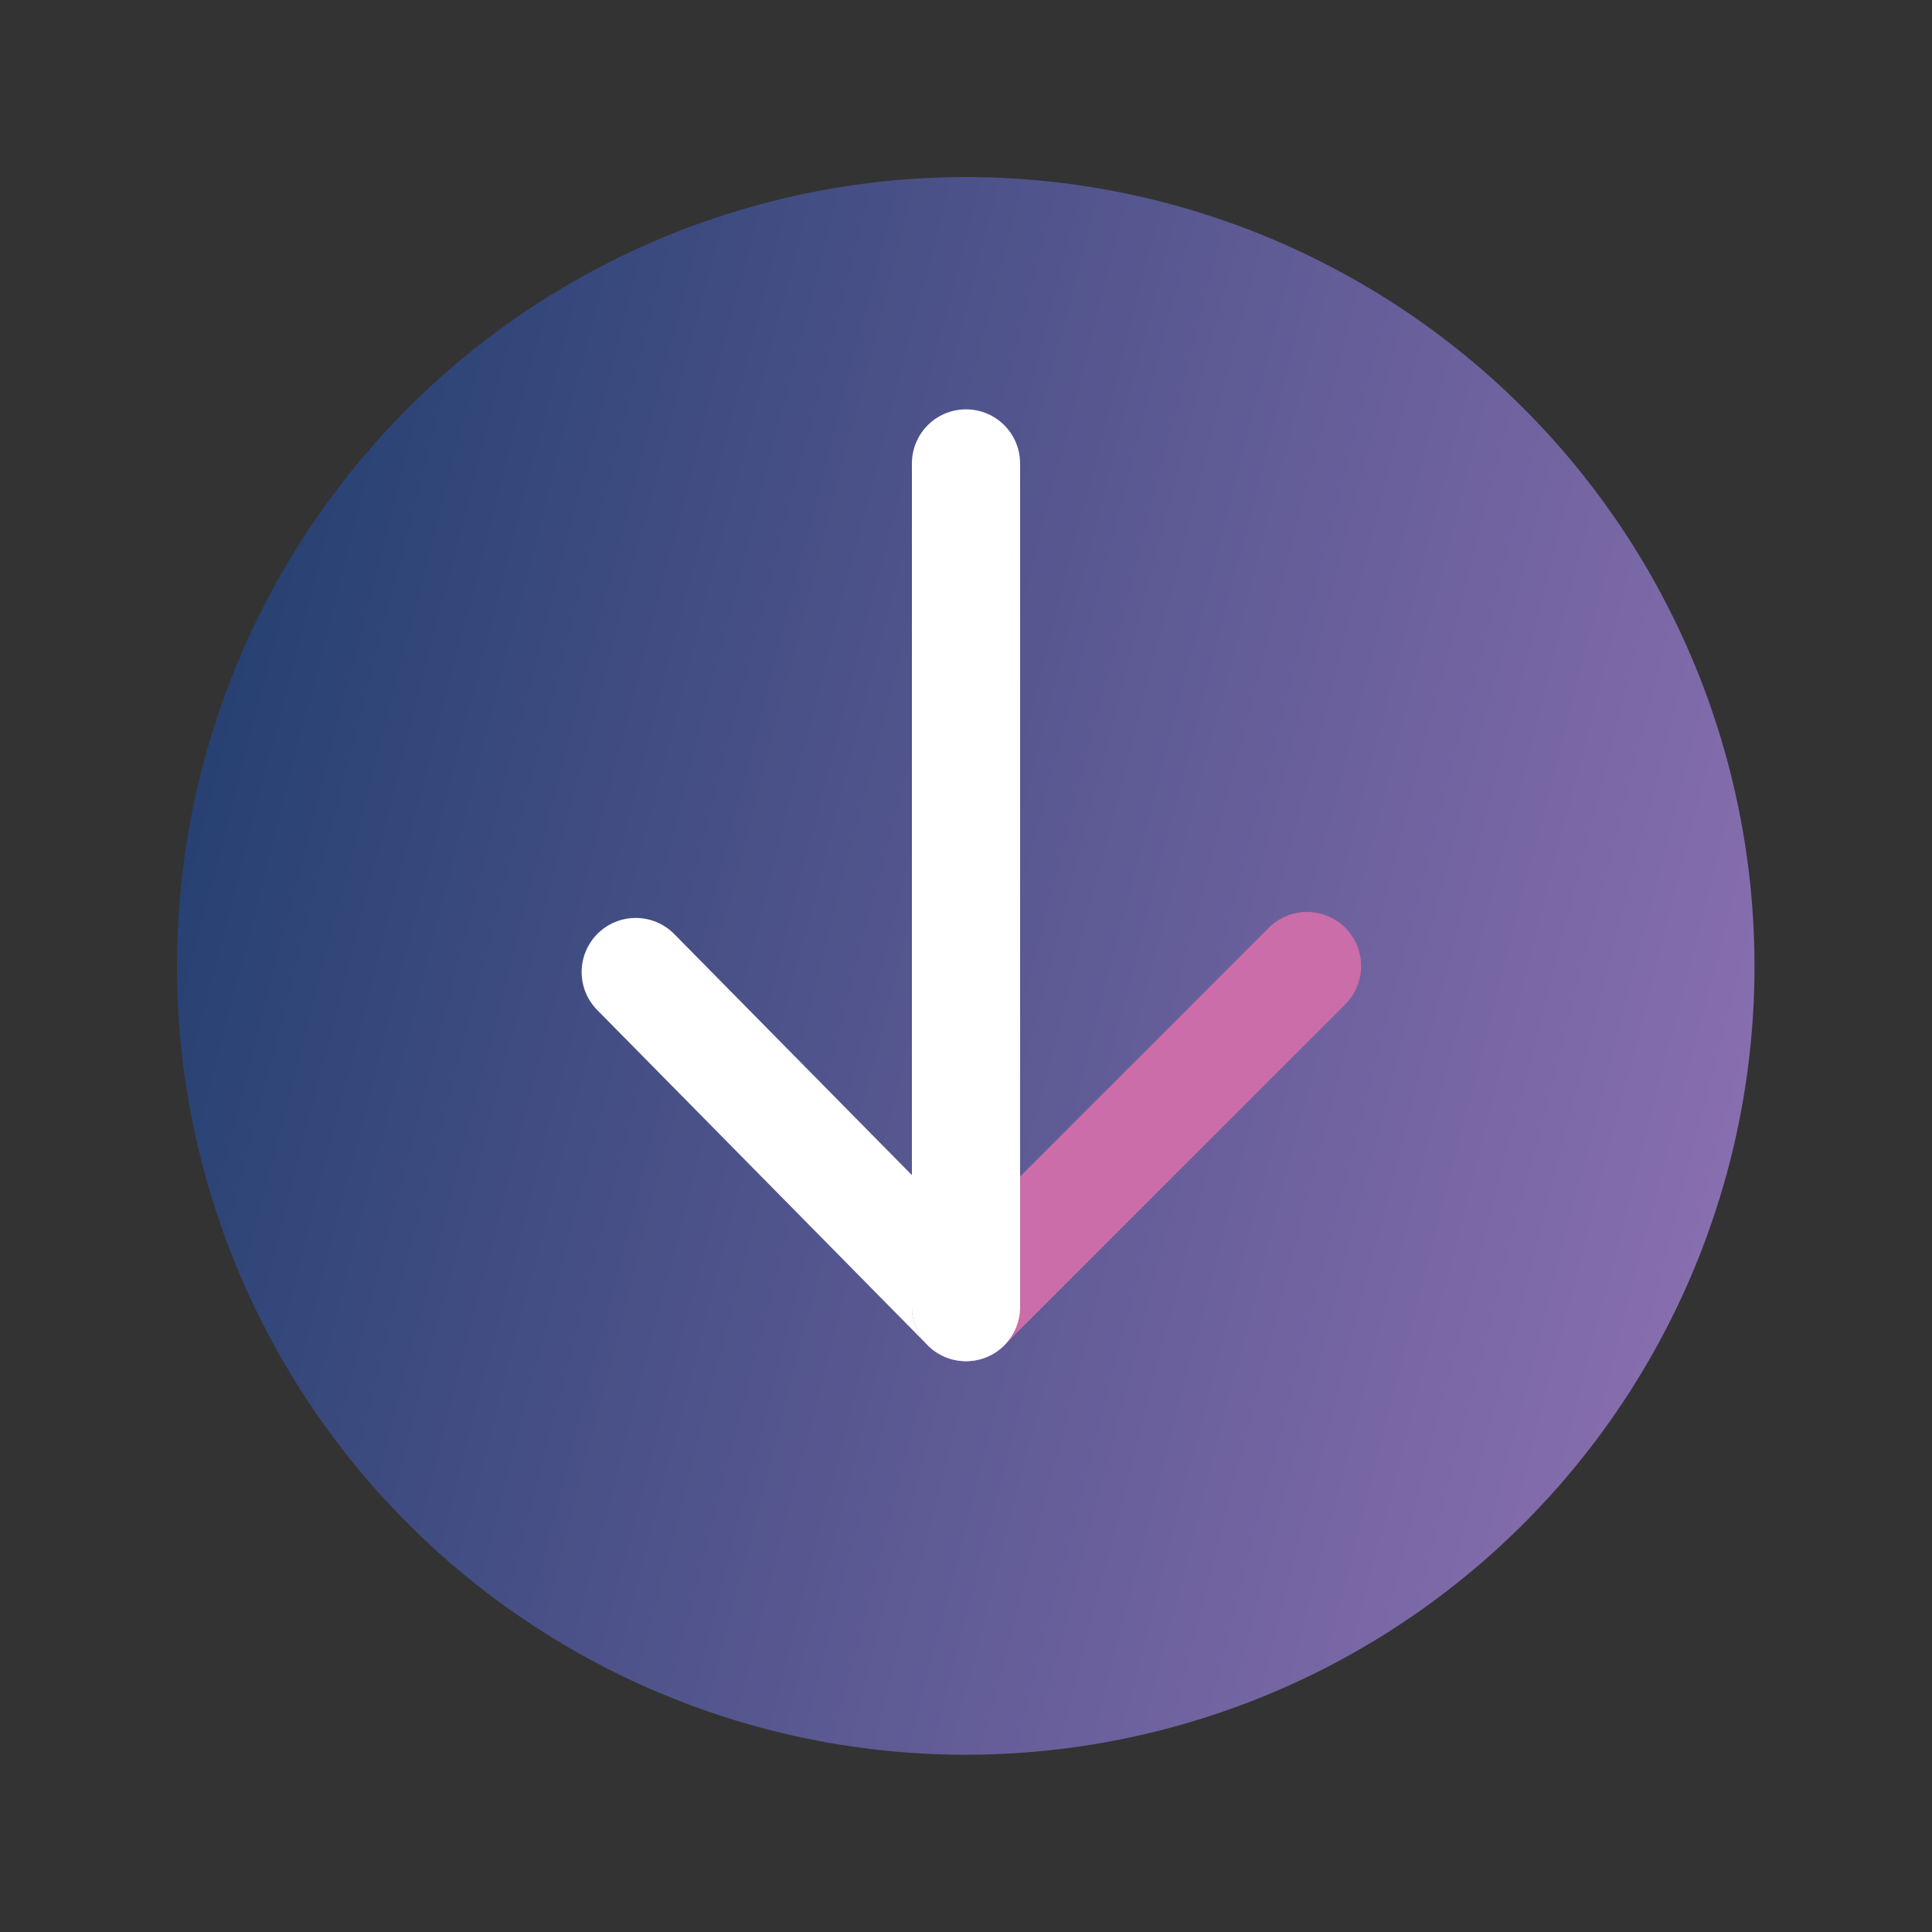 <svg xmlns="http://www.w3.org/2000/svg" xmlns:xlink="http://www.w3.org/1999/xlink" width="71.43" height="71.43" viewBox="0 0 71.43 71.43">
  <rect x="0" y="0" width="71.43" height="71.43" fill="#333333" stroke="none"/>
  <defs>
    <linearGradient id="linear-gradient" x1="0.5" x2="0.5" y2="1" gradientUnits="objectBoundingBox">
      <stop offset="0" stop-color="#886eaf"/>
      <stop offset="1" stop-color="#274172"/>
    </linearGradient>
  </defs>
  <g id="Groupe_226" data-name="Groupe 226" transform="translate(13466.113 2832.114) rotate(180)">
    <path id="Tracé_12" data-name="Tracé 12" d="M29.161,0A29.161,29.161,0,1,1,0,29.161,29.177,29.177,0,0,1,29.161,0Z" transform="matrix(0.259, -0.966, 0.966, 0.259, 13394.684, 2817.019)" fill-rule="evenodd" fill="url(#linear-gradient)"/>
    <line id="Ligne_2" data-name="Ligne 2" x2="12.211" y2="12.387" transform="translate(13430.398 2783.789)" fill="none" stroke="#fff" stroke-linecap="round" stroke-width="4"/>
    <line id="Ligne_1" data-name="Ligne 1" y1="12.609" x2="12.609" transform="translate(13417.789 2783.789)" fill="none" stroke="#ca6da8" stroke-linecap="round" stroke-width="4"/>
    <line id="Ligne_28" data-name="Ligne 28" y2="31.191" transform="translate(13430.398 2783.789)" fill="none" stroke="#fff" stroke-linecap="round" stroke-width="4"/>
  </g>
</svg>
